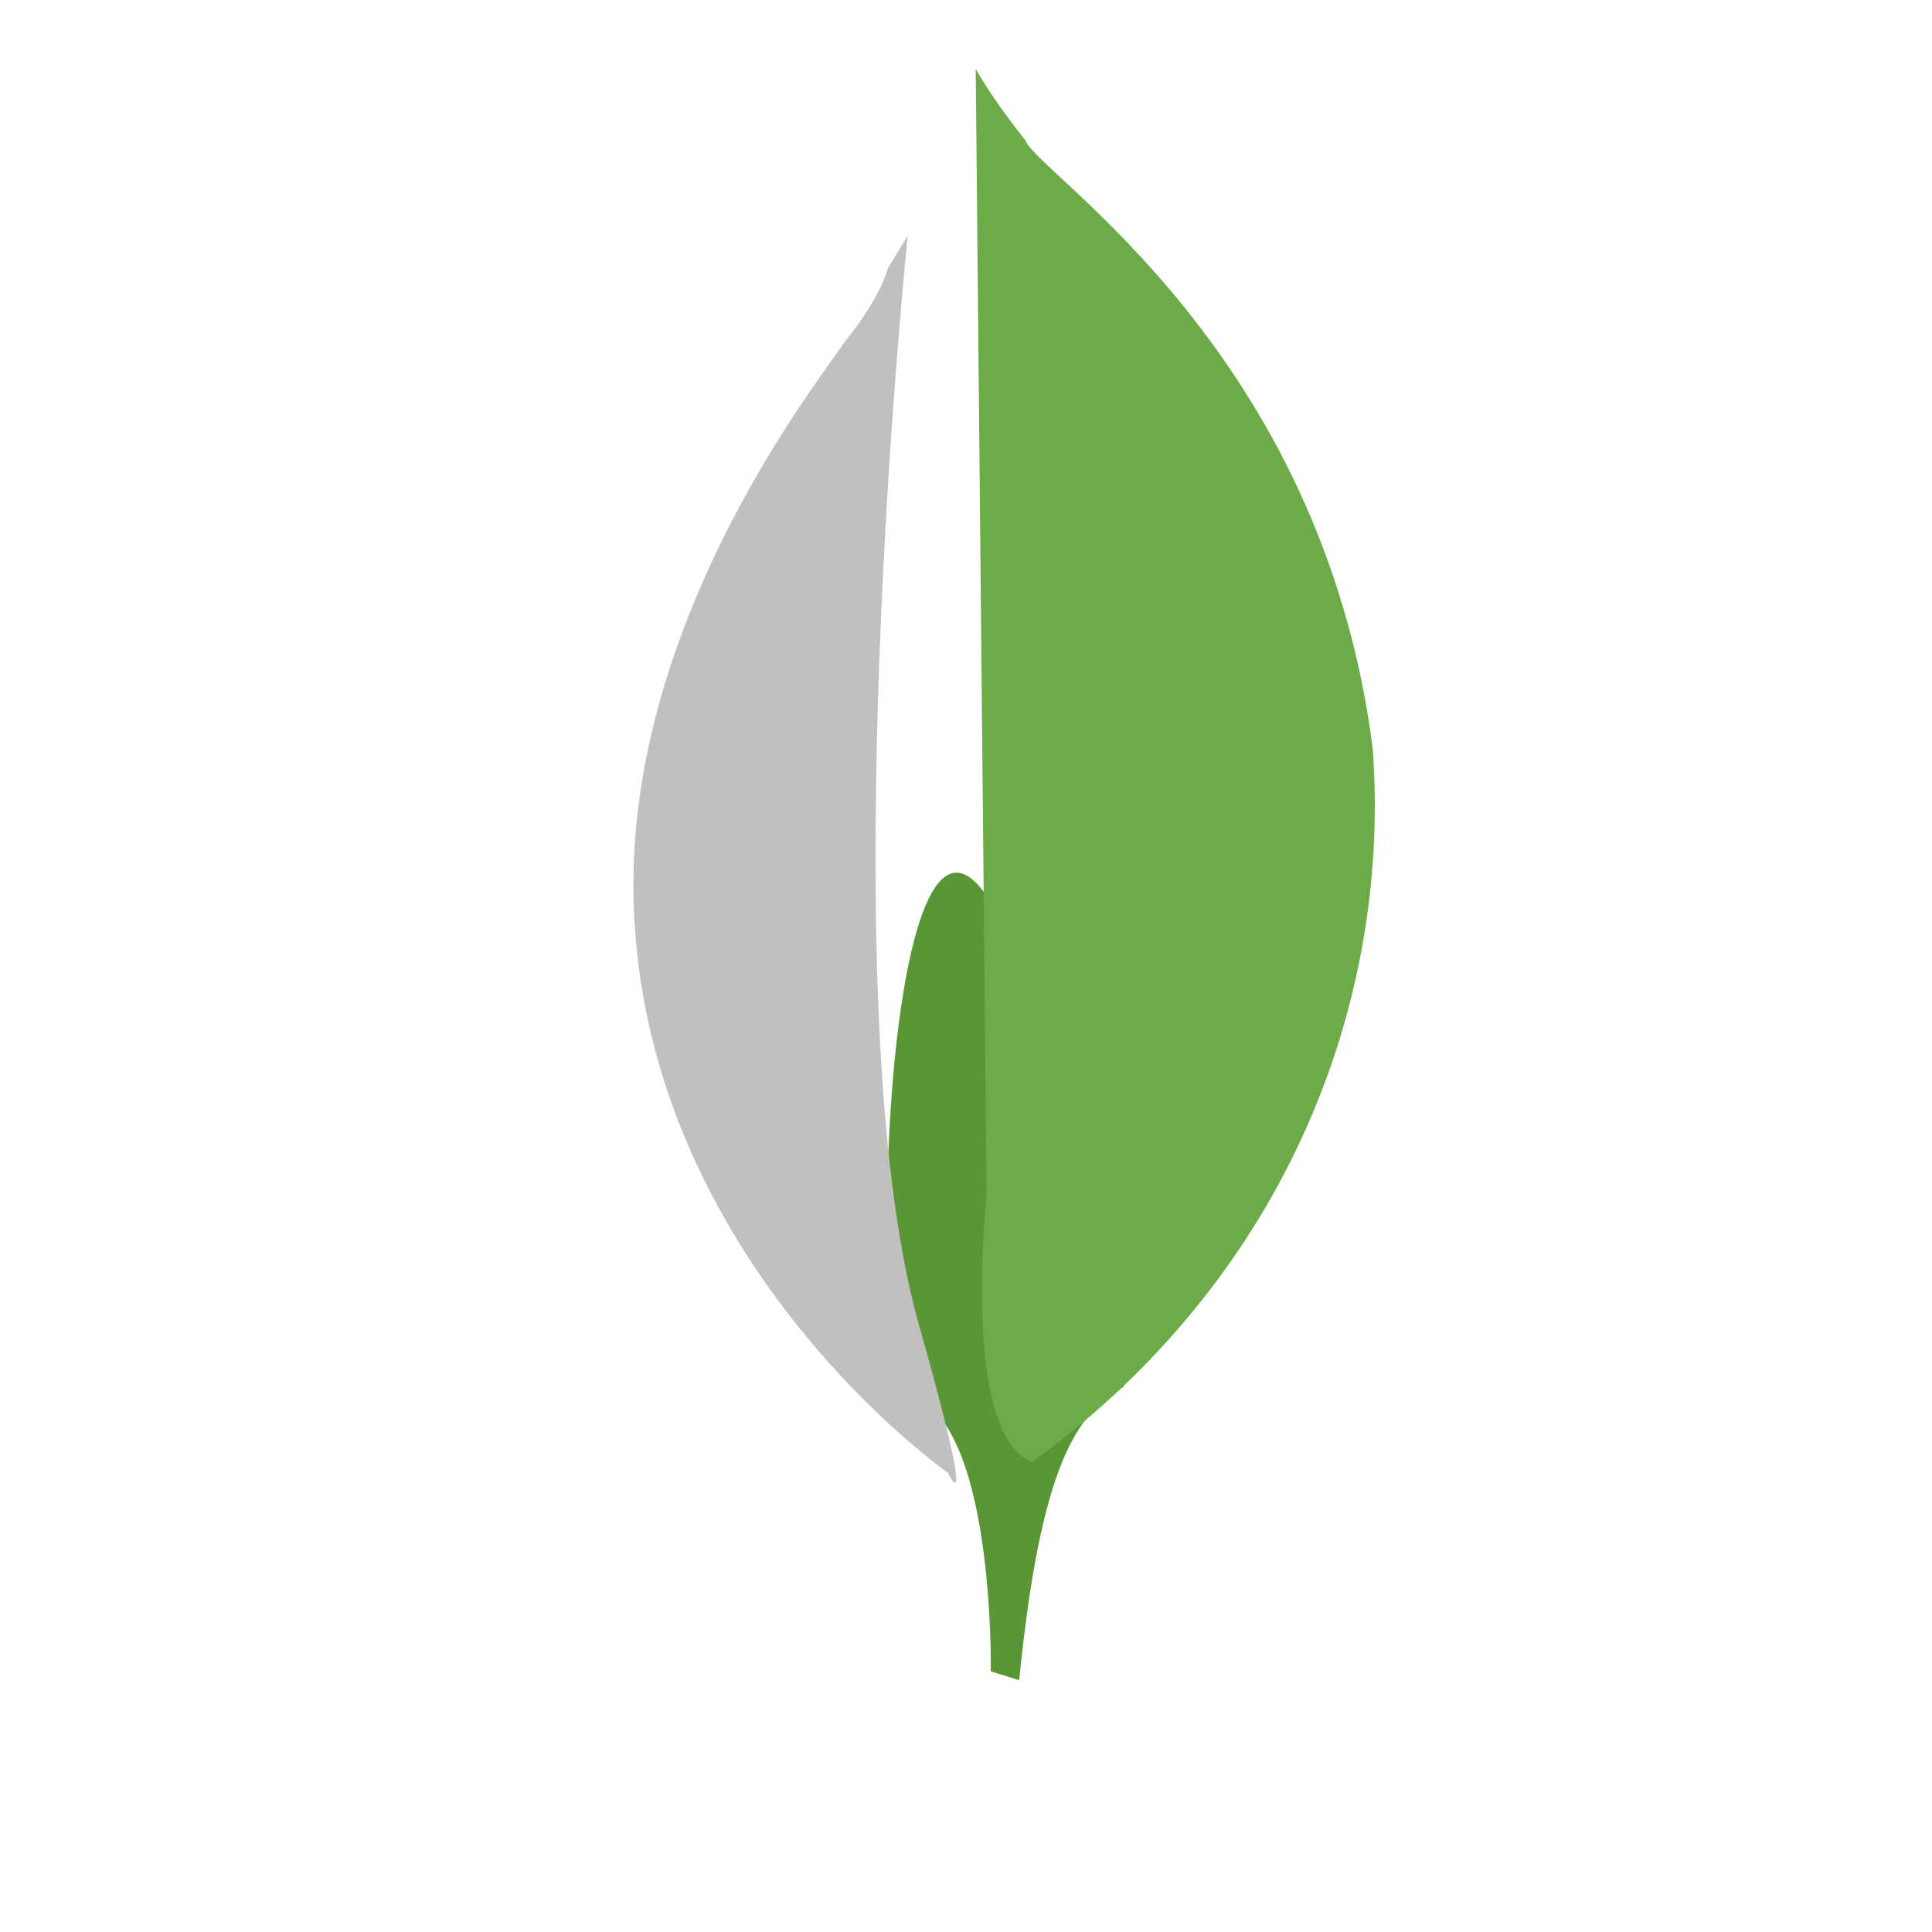<?xml version="1.0" encoding="UTF-8"?>
<svg width="512" height="512" viewBox="0 0 512 512" fill="none" xmlns="http://www.w3.org/2000/svg">
    <path d="M270.092 445.259L262.574 442.926C262.574 442.926 263.685 375.037 240.555 369.852C225.259 345.037 241.666 72.296 297.777 367.519C285.389 374.482 275.833 387.982 270.092 445.259Z" fill="#599636"/>
    <path d="M273.537 387.426C303.518 365.741 327.759 337.519 343.611 304.482C359.463 271.445 366.426 234.926 363.796 198.445C350.296 92.519 274.648 45.852 271.759 37.222C267.204 31.482 262.574 25.185 258.574 18.333L261.463 316.889C261.463 316.889 254.5 380.222 273.537 387.426Z" fill="#6CAC48"/>
    <path d="M251.222 390.315C251.222 390.315 174.574 336.889 168.278 246.204C162.537 169 216.574 101.667 223.537 91C233.648 78.593 235.315 71.074 235.315 71.074L240.556 62.444C240.556 62.444 219.537 265.741 243.444 350.778C259.685 408.241 251.222 390.315 251.222 390.315Z" fill="#C2BFBF"/>
</svg> 